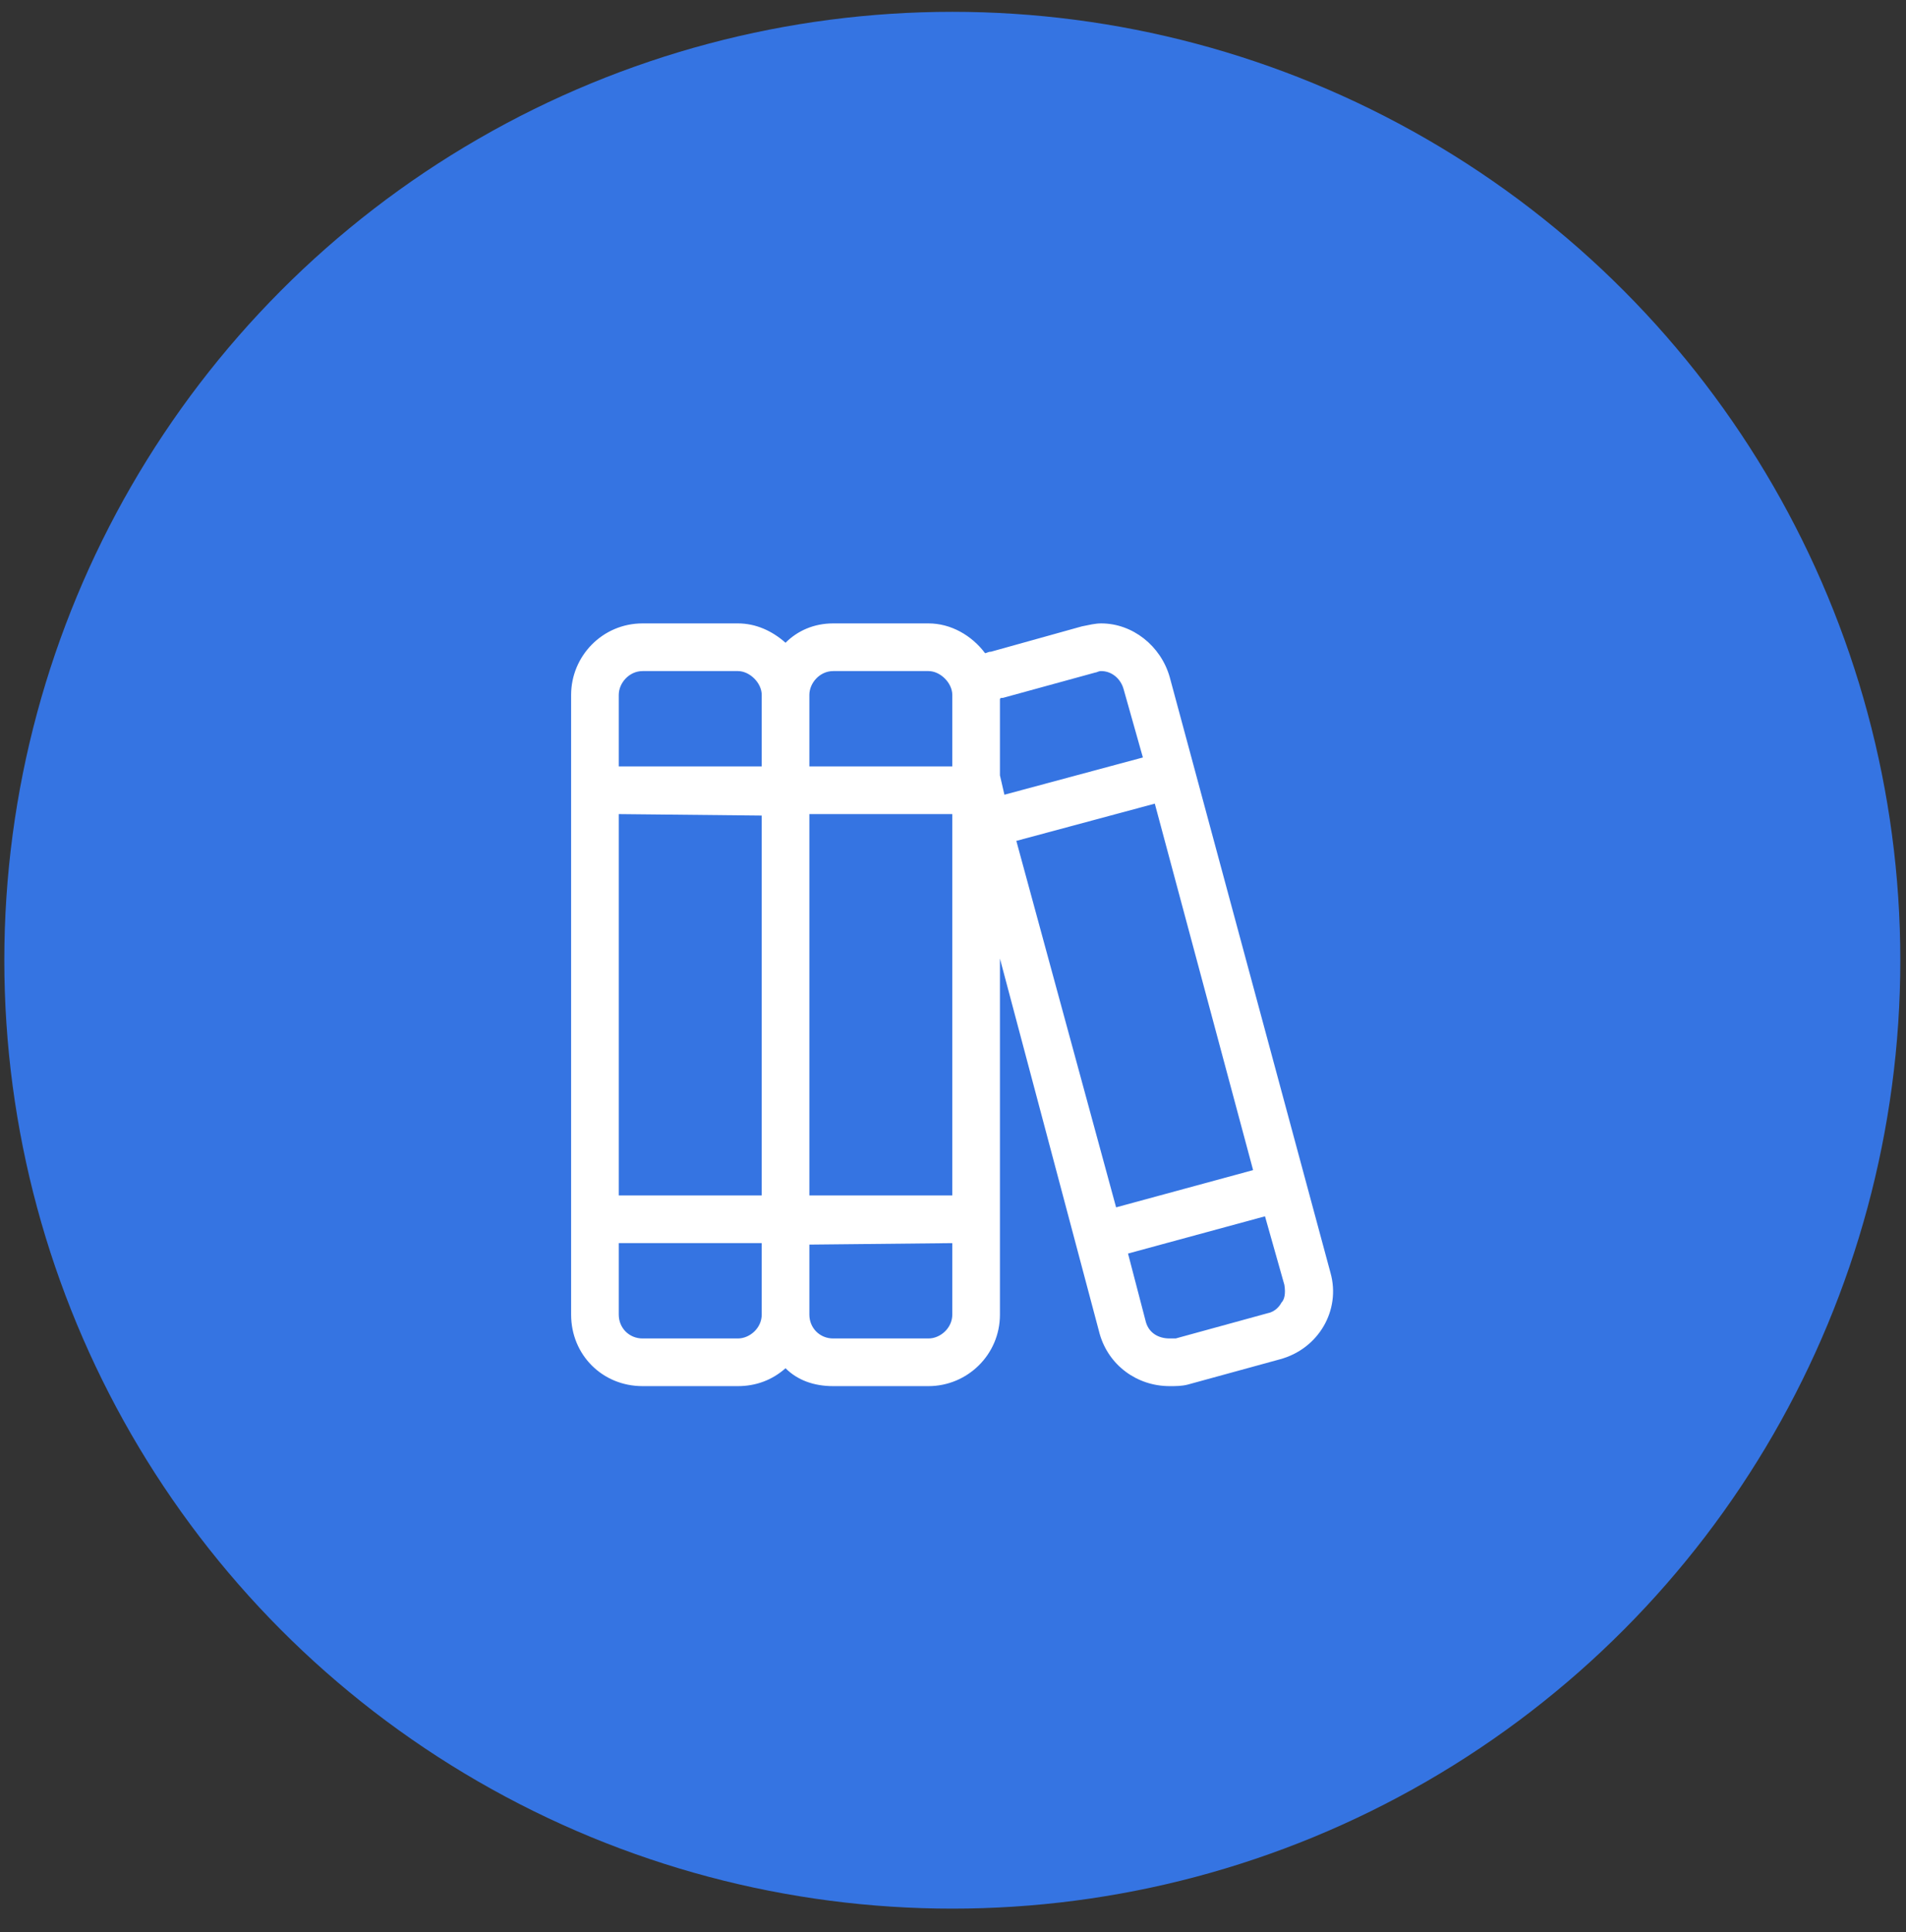 <svg width="75" height="76" viewBox="0 0 75 76" fill="none" xmlns="http://www.w3.org/2000/svg">
<rect x="0" y="0" width="75" height="76" fill="#333333" stroke="none"/>
<circle cx="37.473" cy="37.768" r="37.303" fill="#3574E2"/>
<path d="M52.355 50.066C52.766 51.531 51.887 53.055 50.363 53.465L46.73 54.461C46.496 54.52 46.262 54.52 46.027 54.52C44.738 54.52 43.625 53.699 43.273 52.469L39.347 37.703V51.707C39.347 53.289 38.059 54.52 36.535 54.52H32.785C32.023 54.52 31.379 54.285 30.91 53.816C30.383 54.285 29.738 54.52 29.035 54.52H25.285C23.703 54.52 22.473 53.289 22.473 51.707V27.332C22.473 25.809 23.703 24.52 25.285 24.52H29.035C29.738 24.52 30.383 24.812 30.91 25.281C31.379 24.812 32.023 24.52 32.785 24.52H36.535C37.414 24.52 38.234 24.988 38.762 25.691C38.82 25.691 38.879 25.633 38.996 25.633L42.57 24.637C42.863 24.578 43.097 24.52 43.332 24.52C44.562 24.52 45.676 25.398 46.027 26.629L52.355 50.066ZM24.348 27.332V30.145H29.973V27.332C29.973 26.863 29.504 26.395 29.035 26.395H25.285C24.758 26.395 24.348 26.863 24.348 27.332ZM24.348 32.02V47.02H29.973V32.078L24.348 32.02ZM29.035 52.645C29.504 52.645 29.973 52.234 29.973 51.707V48.895H24.348V51.707C24.348 52.234 24.758 52.645 25.285 52.645H29.035ZM37.472 51.707V48.895L31.848 48.953V51.707C31.848 52.234 32.258 52.645 32.785 52.645H36.535C37.004 52.645 37.472 52.234 37.472 51.707ZM37.472 47.02V32.02H31.848V47.02H37.472ZM37.472 30.145V27.332C37.472 26.863 37.004 26.395 36.535 26.395H32.785C32.258 26.395 31.848 26.863 31.848 27.332V30.145H37.472ZM39.347 30.496L39.523 31.258L44.972 29.793L44.211 27.098C44.094 26.688 43.742 26.395 43.332 26.395C43.215 26.395 43.156 26.453 43.097 26.453L39.465 27.449C39.406 27.449 39.347 27.449 39.347 27.508V30.496ZM43.918 47.488L49.309 46.023L45.441 31.609L39.992 33.074L43.918 47.488ZM50.422 51.238C50.539 51.121 50.597 50.887 50.539 50.535L49.777 47.84L44.387 49.305L45.09 52C45.207 52.41 45.559 52.645 46.027 52.645C46.086 52.645 46.144 52.645 46.262 52.645L49.894 51.648C50.187 51.59 50.363 51.355 50.422 51.238Z" fill="white"/>
</svg>
